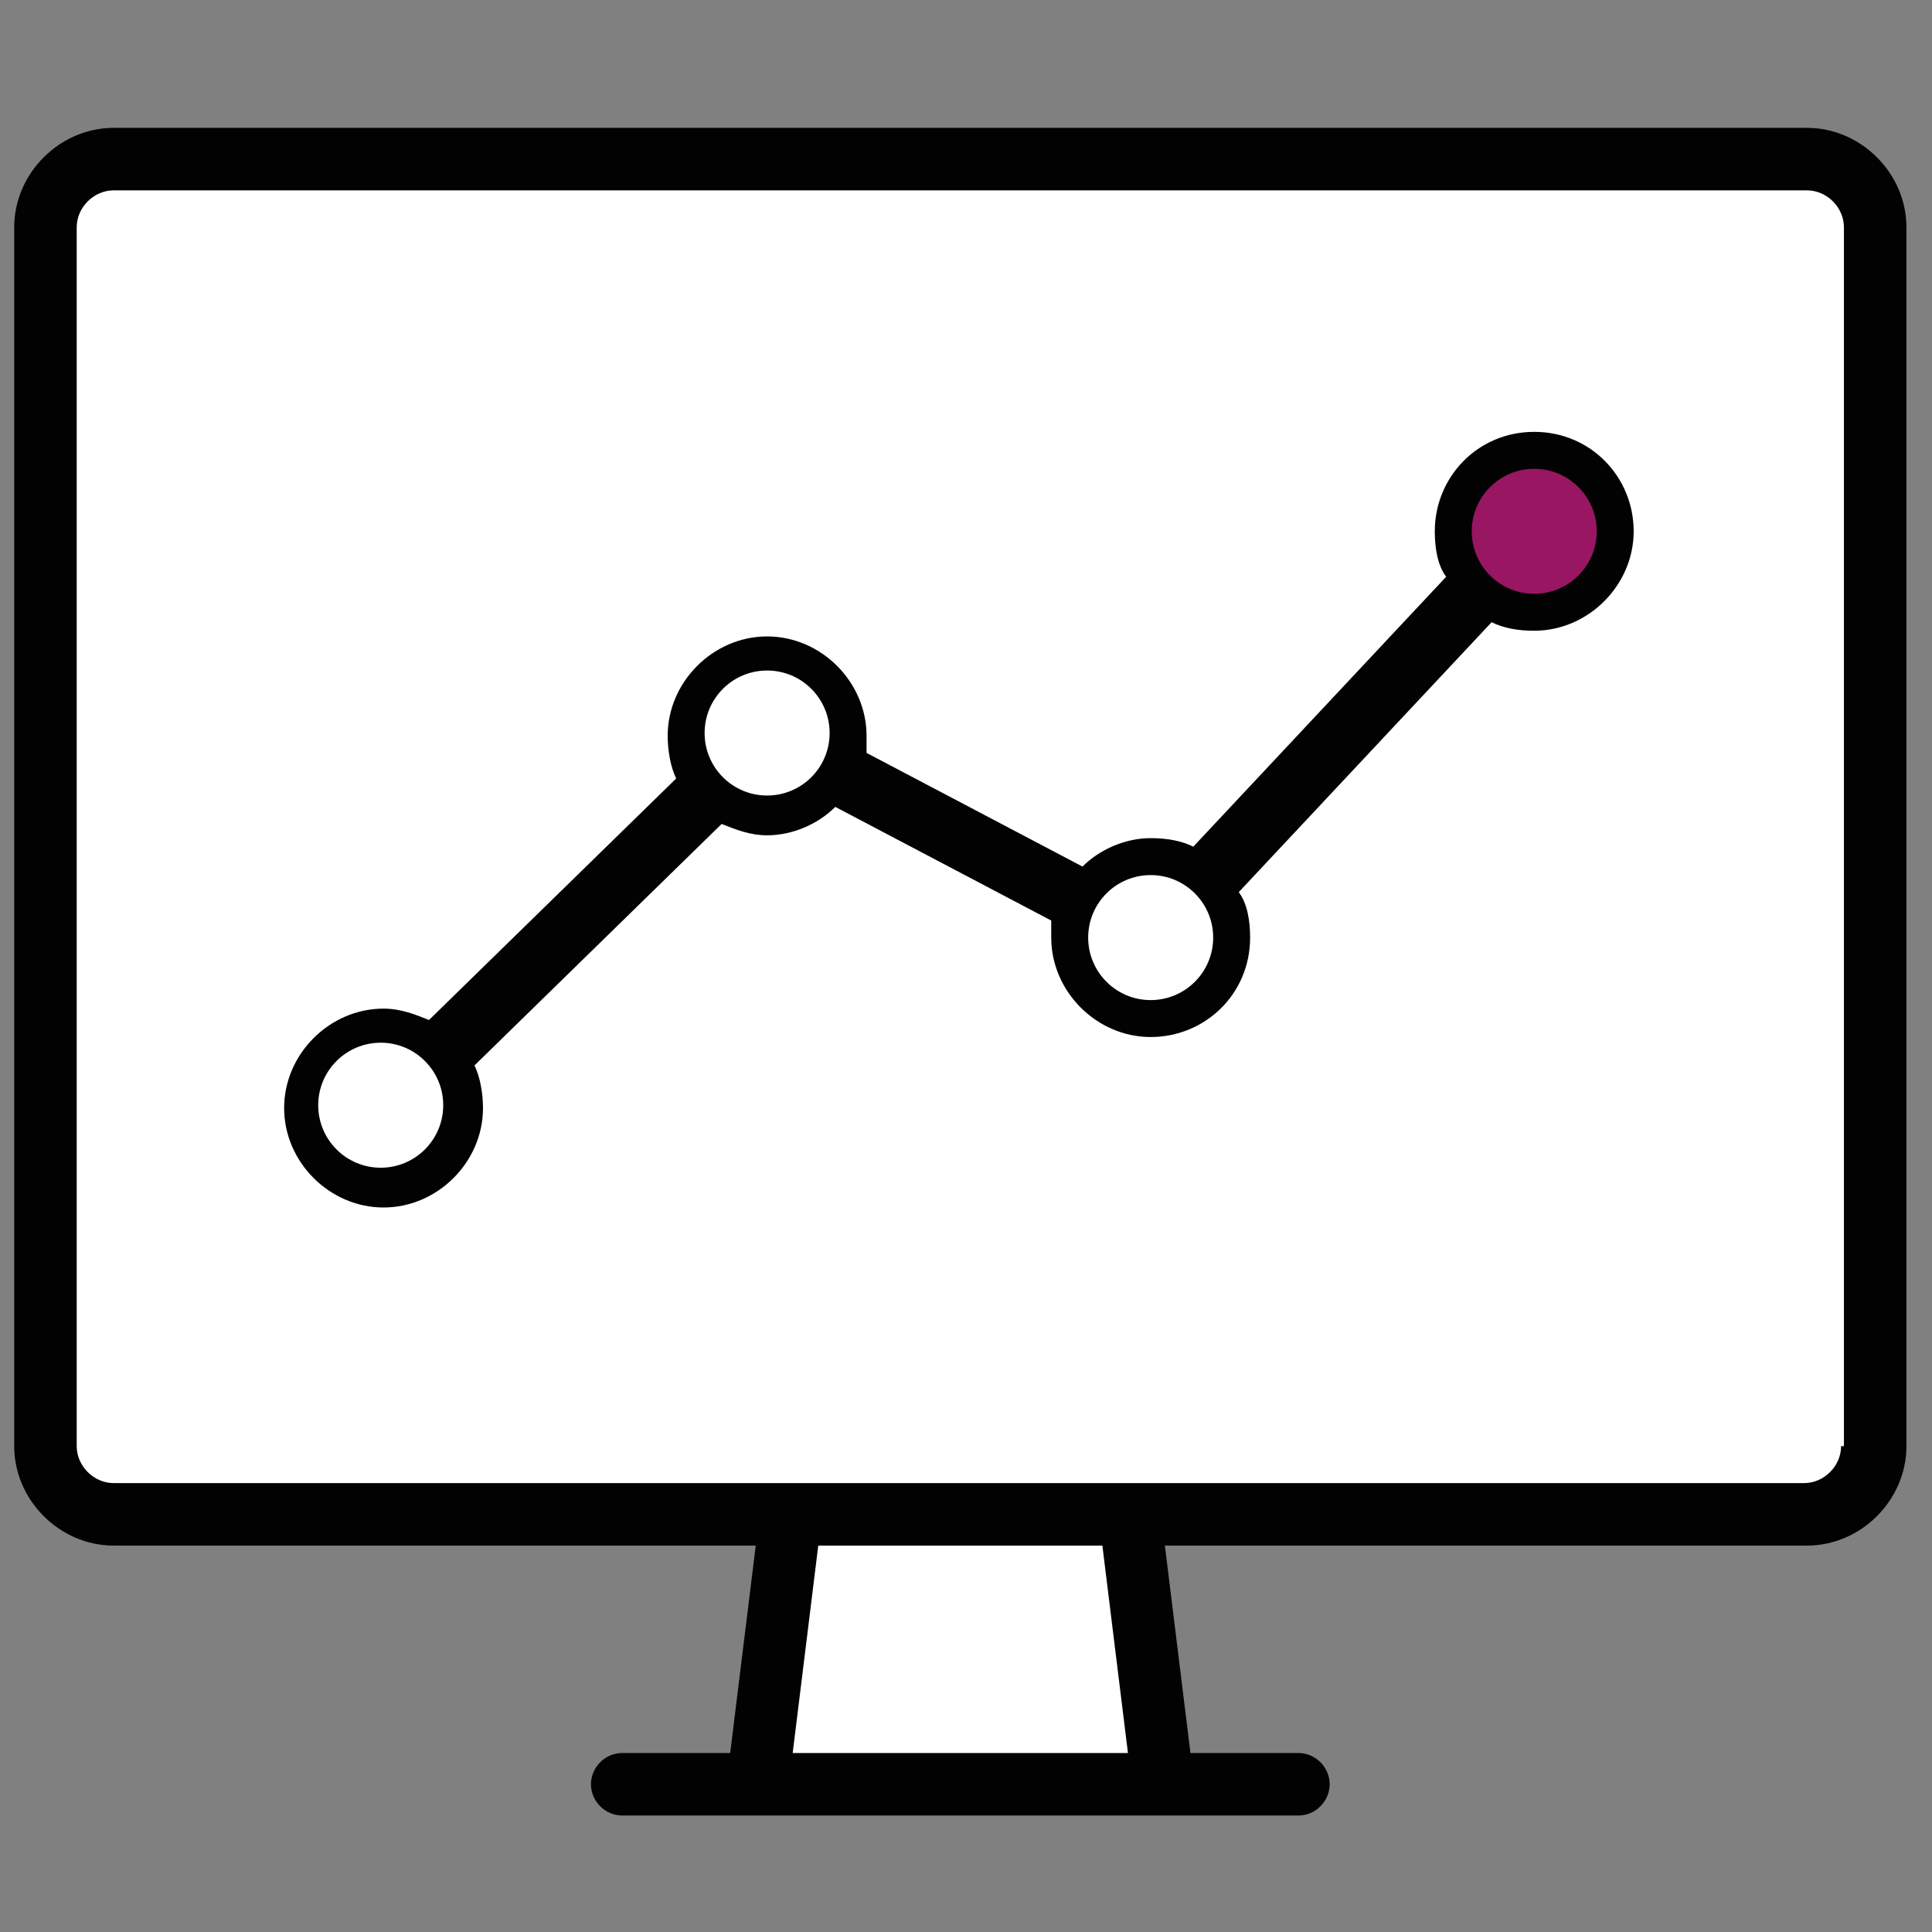 <?xml version="1.0" encoding="utf-8"?>
<!-- Generator: Adobe Illustrator 28.2.0, SVG Export Plug-In . SVG Version: 6.00 Build 0)  -->
<svg version="1.1" id="Capa_1" xmlns="http://www.w3.org/2000/svg" xmlns:xlink="http://www.w3.org/1999/xlink" x="0px" y="0px"
	 viewBox="0 0 68 68" style="enable-background:new 0 0 68 68;" xml:space="preserve">
<rect x="0" y="0" width="68" height="68" fill="#808080" stroke="none"/>
<style type="text/css">
	.st0{fill:#020203;}
	.st1{fill:#FFFFFF;}
	.st2{fill:#981662;}
</style>
<path class="st0" d="M63.6,4.5H4C2.1,4.5,0.5,6.1,0.5,8v42.9c0,1.9,1.6,3.5,3.5,3.5h22.6l-0.9,7.3h-3.8c-0.6,0-1.1,0.5-1.1,1.1
	s0.5,1.1,1.1,1.1h23.8c0.6,0,1.1-0.5,1.1-1.1s-0.5-1.1-1.1-1.1h-3.8L41,54.4h22.6c1.9,0,3.5-1.6,3.5-3.5V8
	C67.1,6.1,65.5,4.5,63.6,4.5z"/>
<polygon class="st1" points="39.7,61.7 27.9,61.7 28.8,54.4 38.8,54.4 "/>
<path class="st1" d="M64.8,50.9c0,0.7-0.6,1.3-1.3,1.3H4c-0.7,0-1.3-0.6-1.3-1.3V8c0-0.7,0.6-1.3,1.3-1.3h59.6
	c0.7,0,1.3,0.6,1.3,1.3V50.9z"/>
<path class="st0" d="M17,39c0-0.5-0.1-1.1-0.3-1.5l8.7-8.5c0.5,0.2,1,0.4,1.6,0.4c0.9,0,1.8-0.4,2.4-1l7.6,4c0,0.2,0,0.4,0,0.6
	c0,1.9,1.6,3.5,3.5,3.5S44,35,44,33c0-0.6-0.1-1.2-0.4-1.6l8.9-9.5c0.4,0.2,0.9,0.3,1.5,0.3c1.9,0,3.5-1.6,3.5-3.5S56,15.2,54,15.2
	s-3.5,1.6-3.5,3.5c0,0.6,0.1,1.2,0.4,1.6L42,29.8c-0.4-0.2-0.9-0.3-1.5-0.3c-0.9,0-1.8,0.4-2.4,1l-7.6-4c0-0.2,0-0.4,0-0.6
	c0-1.9-1.6-3.5-3.5-3.5s-3.5,1.6-3.5,3.5c0,0.5,0.1,1.1,0.3,1.5l-8.7,8.5c-0.5-0.2-1-0.4-1.6-0.4c-1.9,0-3.5,1.6-3.5,3.5
	c0,1.9,1.6,3.5,3.5,3.5S17,40.9,17,39z"/>
<circle class="st2" cx="54" cy="18.7" r="2.2"/>
<circle class="st1" cx="40.5" cy="33" r="2.2"/>
<circle class="st1" cx="27" cy="25.8" r="2.2"/>
<circle class="st1" cx="13.4" cy="38.9" r="2.2"/>
</svg>
